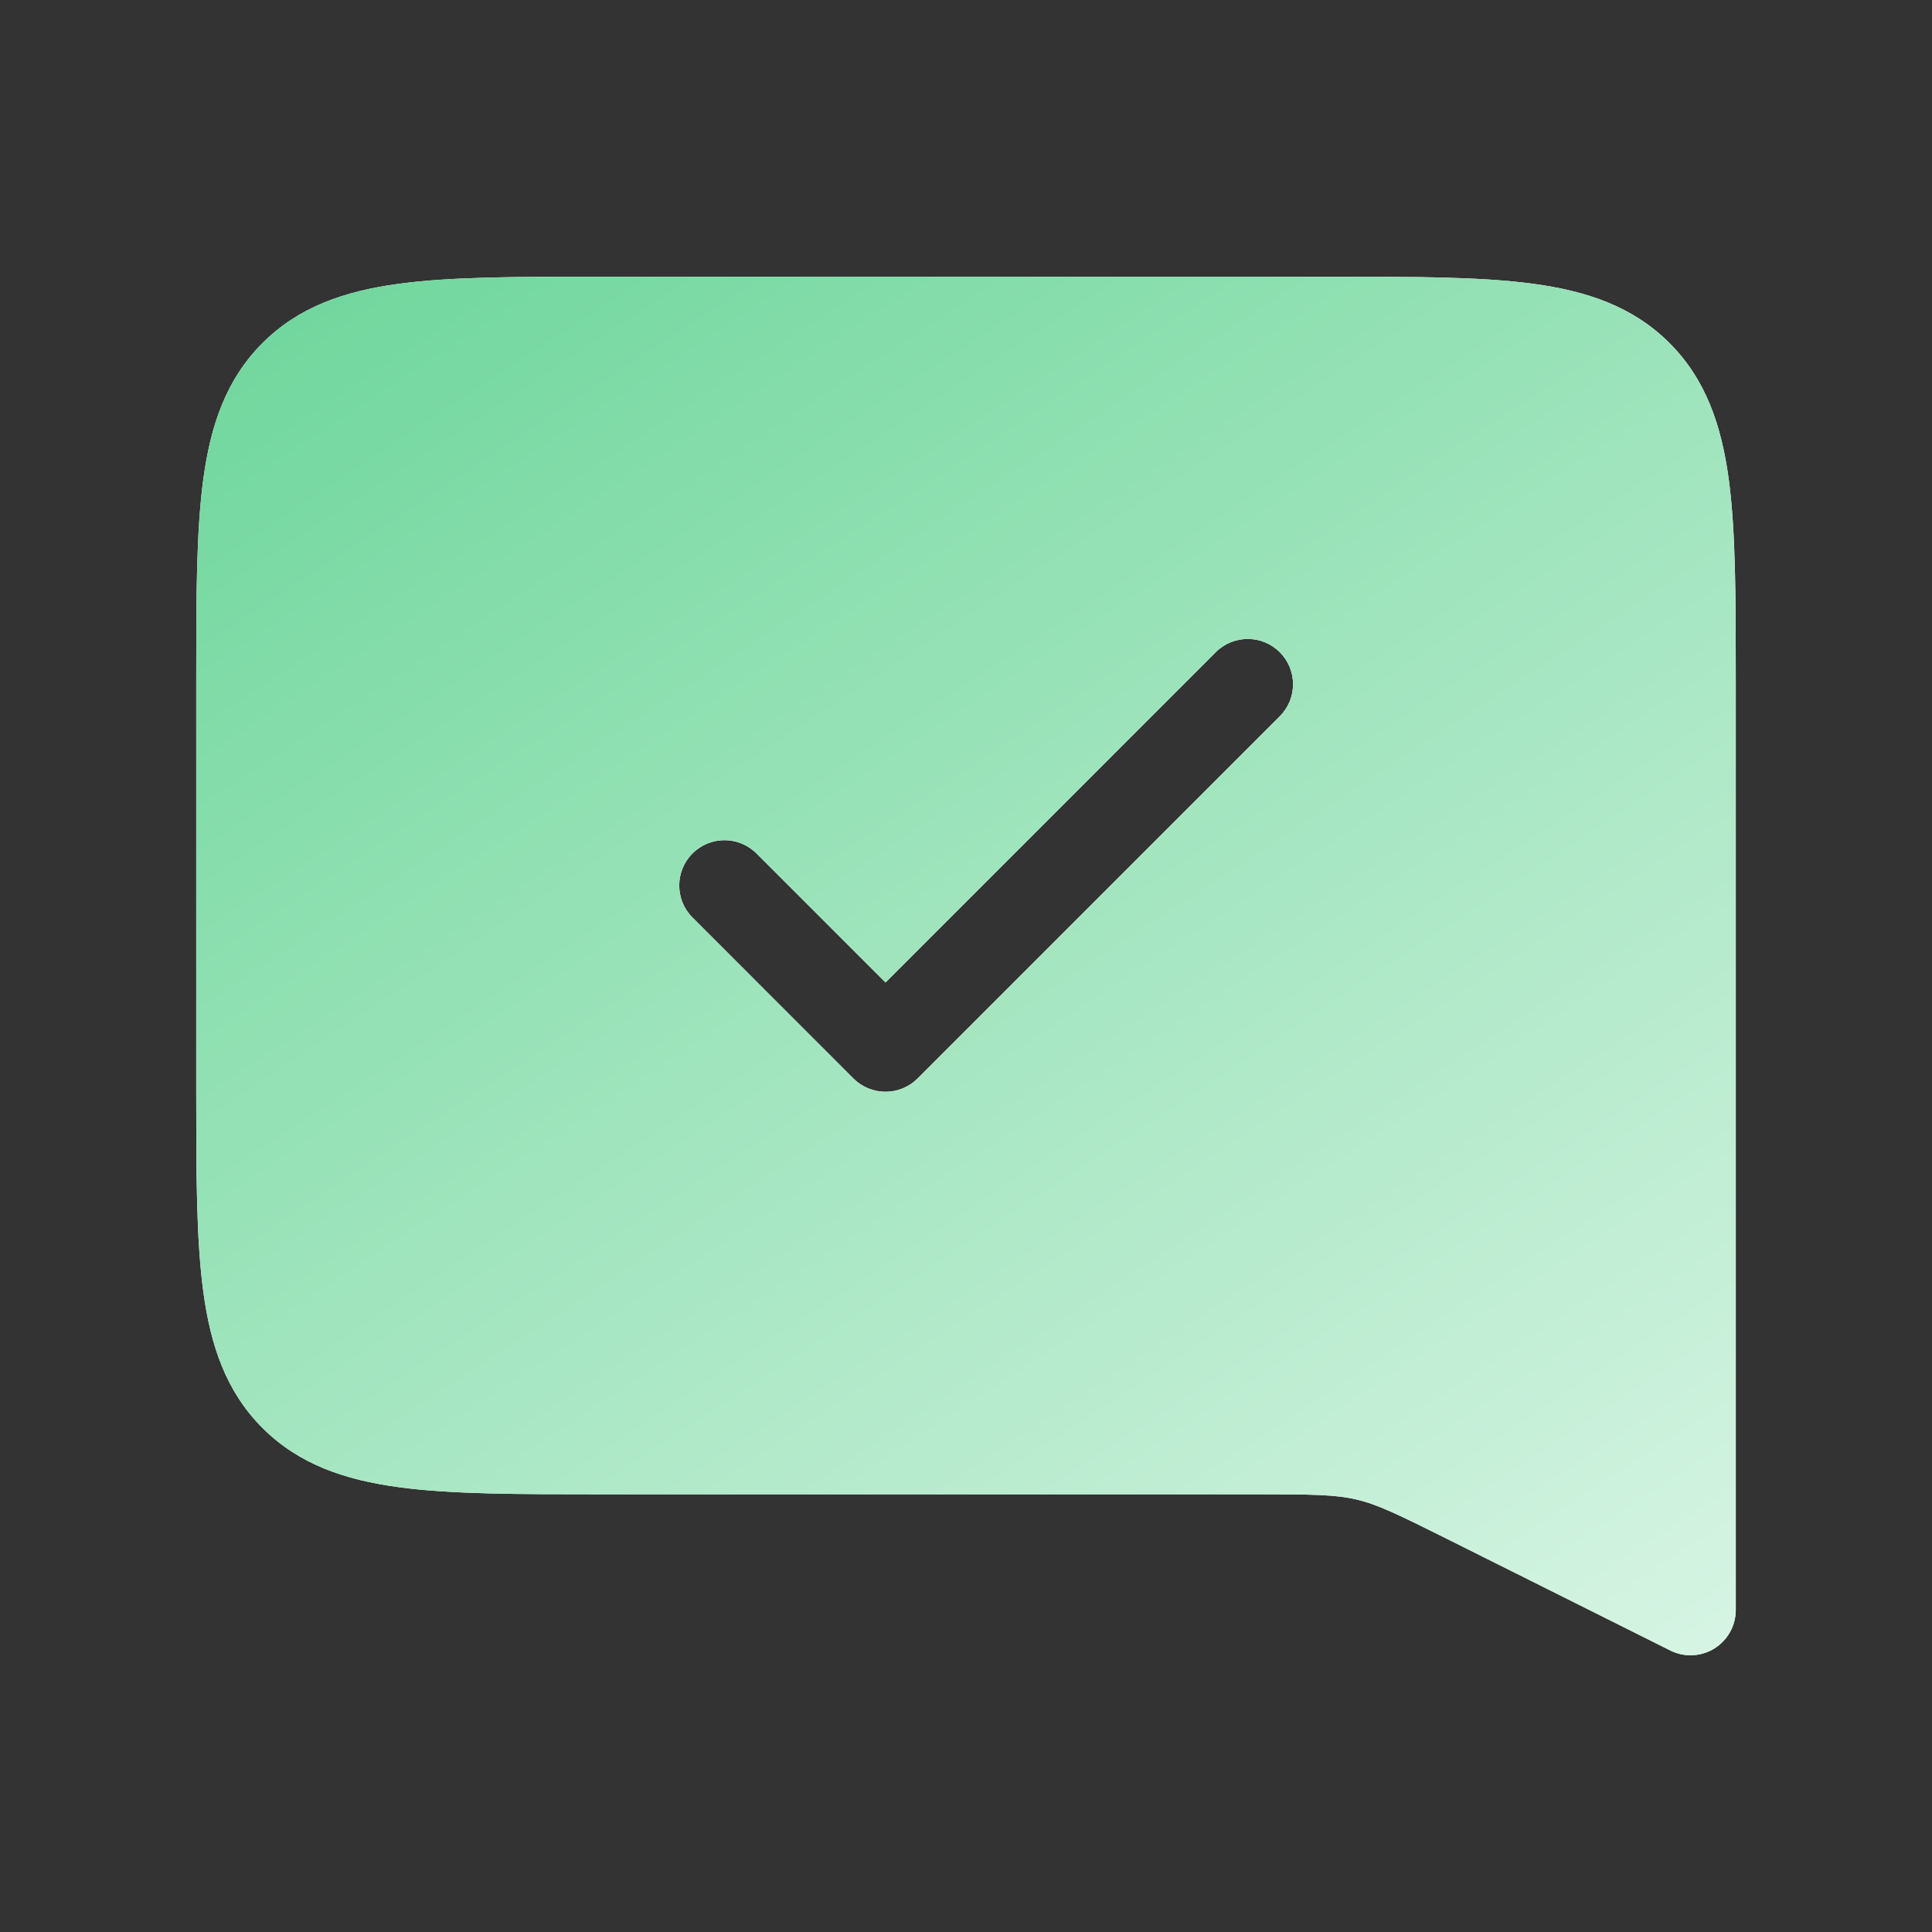 <svg width="32" height="32" viewBox="0 0 32 32" fill="none" xmlns="http://www.w3.org/2000/svg">
<rect x="0" y="0" width="32" height="32" fill="#333333" stroke="none"/>
<path fill-rule="evenodd" clip-rule="evenodd" d="M10 4.583L9.945 4.583C8.578 4.583 7.475 4.583 6.608 4.7C5.708 4.821 4.95 5.08 4.348 5.682C3.746 6.284 3.488 7.041 3.367 7.941C3.25 8.808 3.25 9.911 3.25 11.278L3.25 11.333V18L3.25 18.055C3.25 19.422 3.25 20.525 3.367 21.392C3.488 22.292 3.746 23.05 4.348 23.652C4.95 24.253 5.708 24.512 6.608 24.633C7.475 24.75 8.578 24.75 9.945 24.75H10H20.778C21.752 24.75 22.12 24.755 22.469 24.837C22.818 24.919 23.149 25.08 24.02 25.515L27.665 27.337C27.897 27.454 28.173 27.441 28.394 27.305C28.615 27.168 28.75 26.927 28.75 26.667V11.333V11.278C28.75 9.911 28.75 8.808 28.634 7.941C28.512 7.041 28.254 6.284 27.652 5.682C27.05 5.08 26.292 4.821 25.392 4.7C24.525 4.583 23.422 4.583 22.055 4.583L22 4.583H10ZM21.197 10.803C21.49 11.096 21.49 11.571 21.197 11.864L15.197 17.864C15.056 18.004 14.866 18.083 14.667 18.083C14.468 18.083 14.277 18.004 14.136 17.864L11.47 15.197C11.177 14.904 11.177 14.429 11.47 14.136C11.763 13.843 12.237 13.843 12.53 14.136L14.667 16.273L20.136 10.803C20.429 10.51 20.904 10.51 21.197 10.803Z" fill="white"/>
<path fill-rule="evenodd" clip-rule="evenodd" d="M10 4.583L9.945 4.583C8.578 4.583 7.475 4.583 6.608 4.7C5.708 4.821 4.95 5.08 4.348 5.682C3.746 6.284 3.488 7.041 3.367 7.941C3.25 8.808 3.25 9.911 3.25 11.278L3.25 11.333V18L3.25 18.055C3.25 19.422 3.25 20.525 3.367 21.392C3.488 22.292 3.746 23.05 4.348 23.652C4.95 24.253 5.708 24.512 6.608 24.633C7.475 24.75 8.578 24.75 9.945 24.75H10H20.778C21.752 24.75 22.12 24.755 22.469 24.837C22.818 24.919 23.149 25.08 24.02 25.515L27.665 27.337C27.897 27.454 28.173 27.441 28.394 27.305C28.615 27.168 28.75 26.927 28.75 26.667V11.333V11.278C28.75 9.911 28.75 8.808 28.634 7.941C28.512 7.041 28.254 6.284 27.652 5.682C27.05 5.08 26.292 4.821 25.392 4.7C24.525 4.583 23.422 4.583 22.055 4.583L22 4.583H10ZM21.197 10.803C21.49 11.096 21.49 11.571 21.197 11.864L15.197 17.864C15.056 18.004 14.866 18.083 14.667 18.083C14.468 18.083 14.277 18.004 14.136 17.864L11.47 15.197C11.177 14.904 11.177 14.429 11.47 14.136C11.763 13.843 12.237 13.843 12.53 14.136L14.667 16.273L20.136 10.803C20.429 10.51 20.904 10.51 21.197 10.803Z" fill="url(#paint0_linear_207_8842)"/>
<defs>
<linearGradient id="paint0_linear_207_8842" x1="3.715" y1="4.651" x2="21.581" y2="31.766" gradientUnits="userSpaceOnUse">
<stop stop-color="#6ED69B"/>
<stop offset="1" stop-color="#D6F4E3"/>
</linearGradient>
</defs>
</svg>
